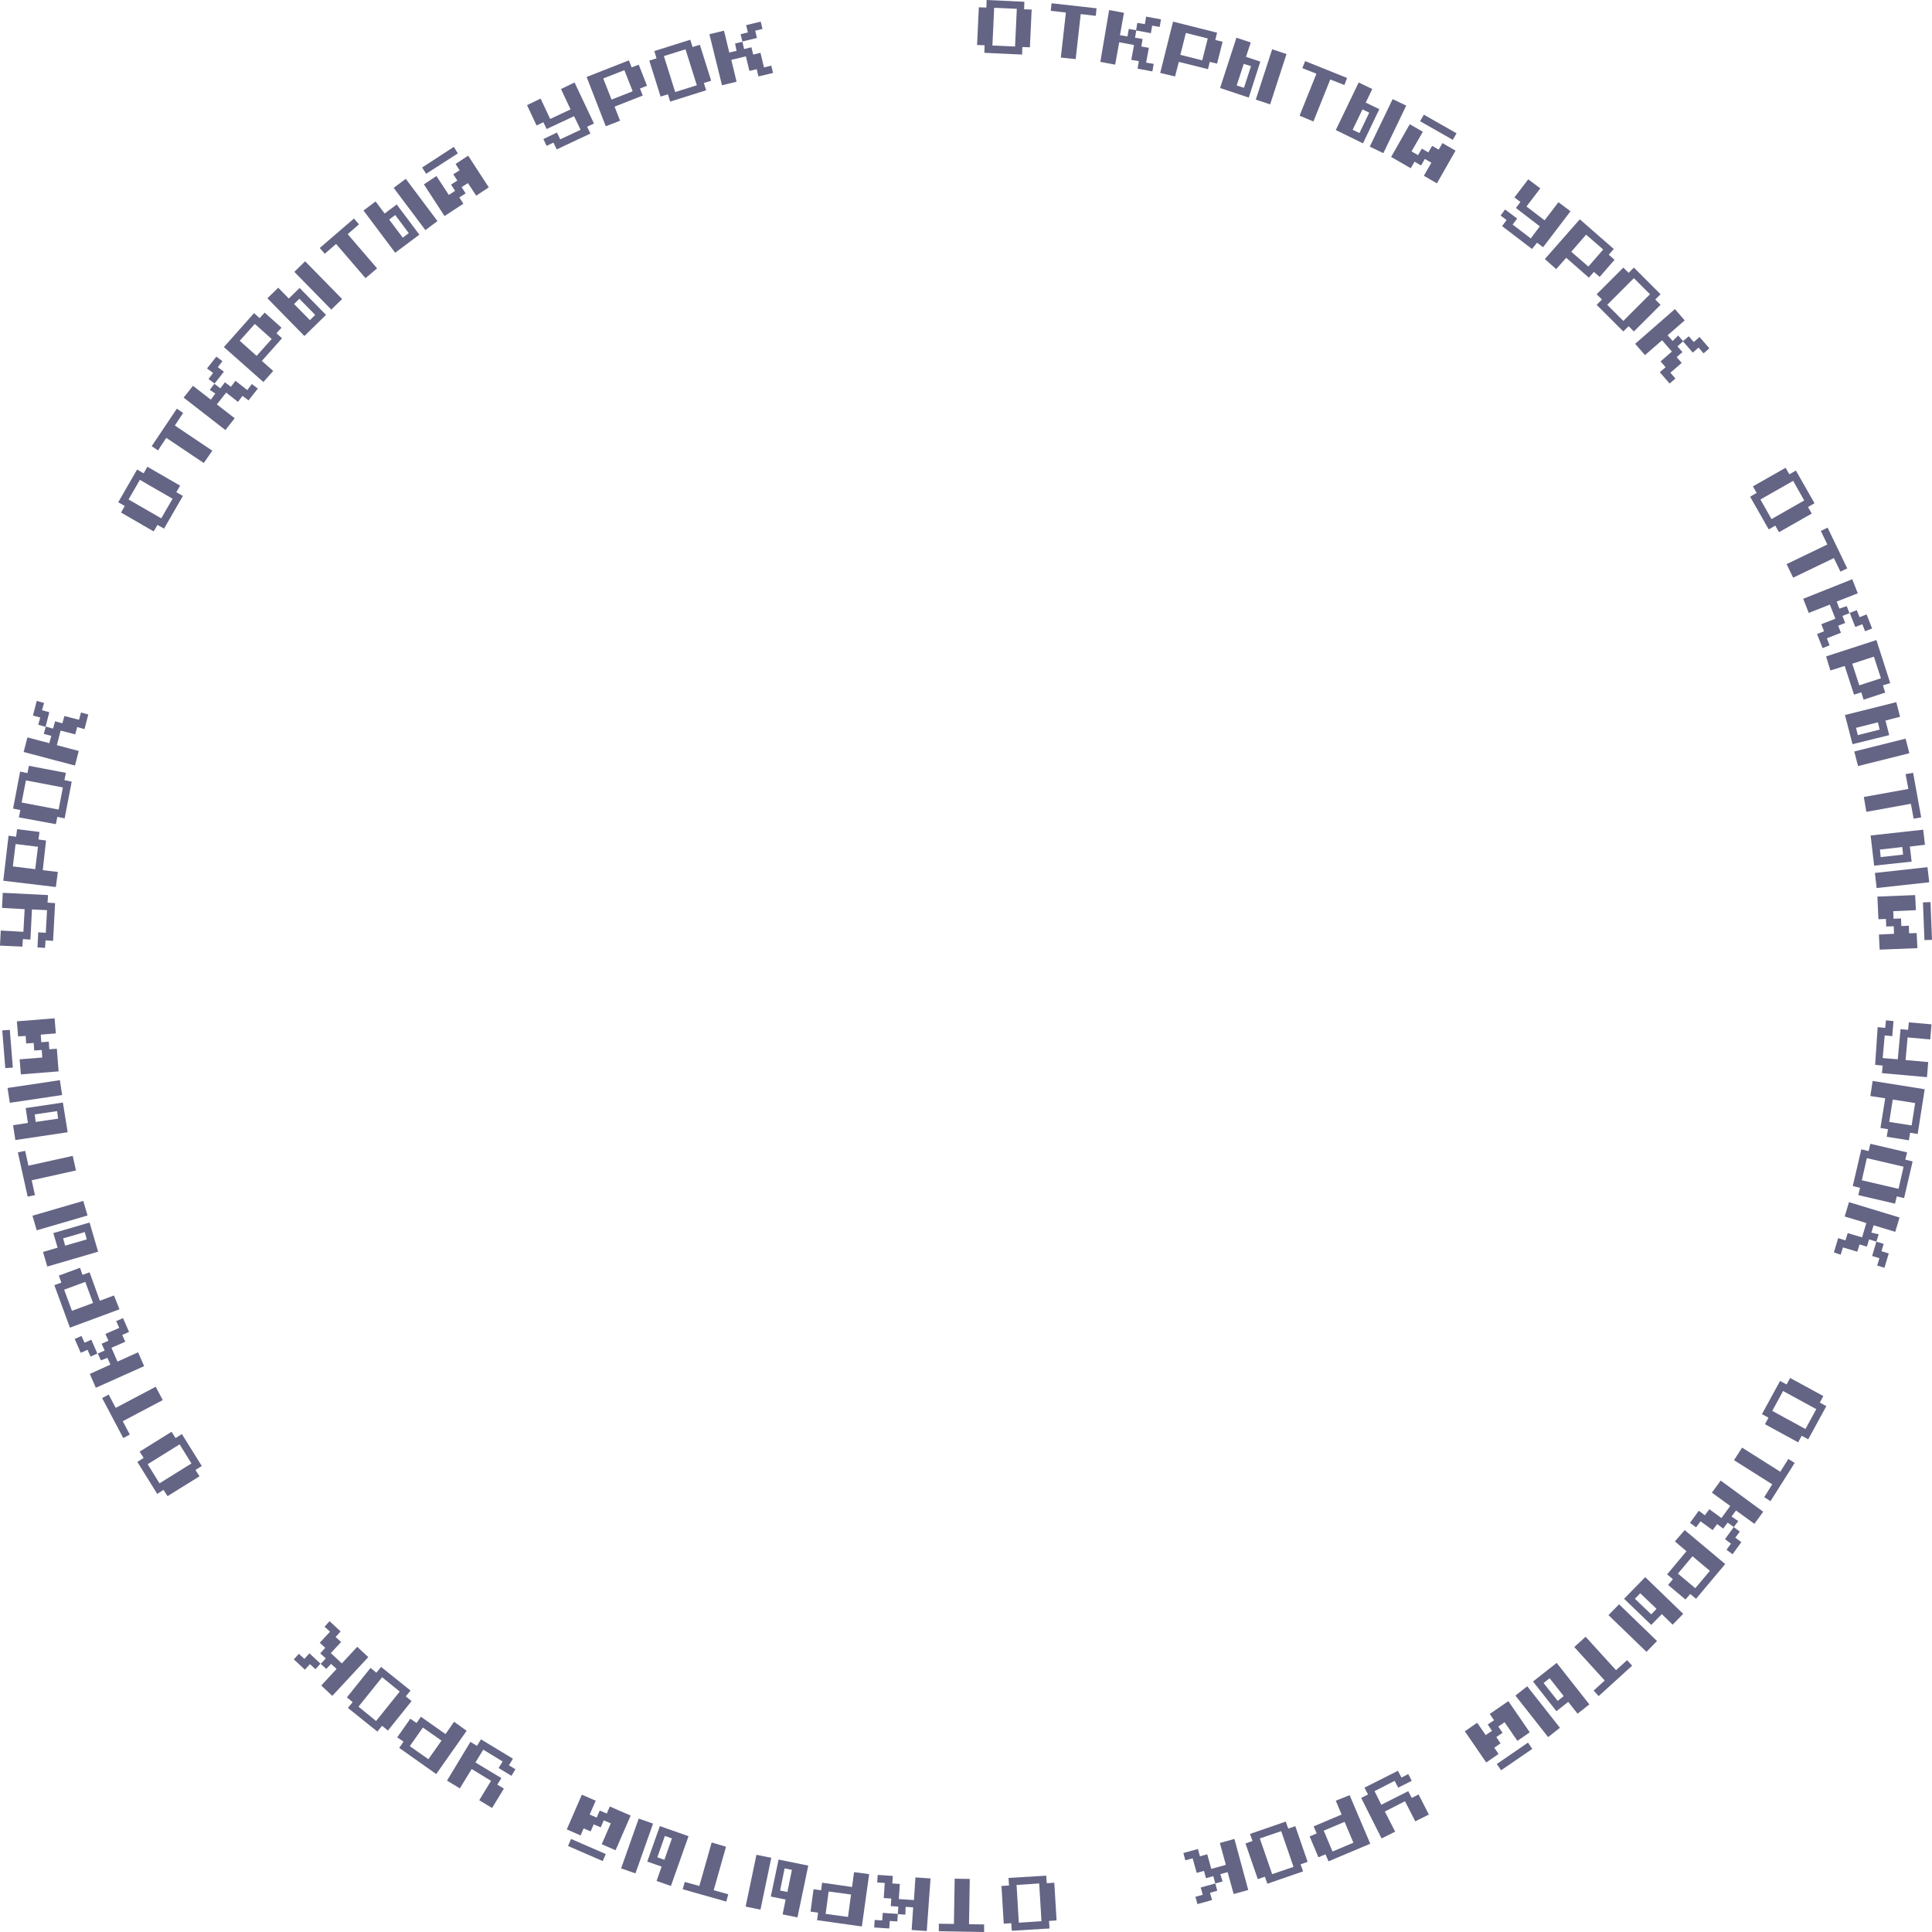 <?xml version="1.0" encoding="UTF-8"?> <svg xmlns="http://www.w3.org/2000/svg" width="658" height="658" viewBox="0 0 658 658" fill="none"> <path d="M335.254 17.988L335.34 15.418L332.77 15.332L333.37 2.484L335.94 2.57L336.026 0L348.877 0.6L348.791 3.169L351.362 3.255L350.762 16.103L348.192 16.017L348.106 18.587L335.254 17.988ZM337.996 15.504L345.707 15.846L346.307 2.998L338.596 2.655L337.996 15.504Z" fill="#646485"></path> <path d="M361.3 19.615L363.014 4.283L357.873 3.683L358.13 1.114L373.466 2.827L373.209 5.396L368.069 4.797L366.355 20.129L361.3 19.615Z" fill="#646485"></path> <path d="M384.433 9.85L387.003 10.279L386.575 12.848L389.145 13.277L388.717 15.846L391.287 16.274L390.345 21.328L392.915 21.756L392.487 24.326L387.432 23.384L387.86 20.814L385.29 20.386L386.232 15.332L381.177 14.39L379.807 22.013L374.752 21.071L377.75 3.426L382.805 4.368L381.434 11.992L384.005 12.42L384.433 9.85ZM395.4 6.596L394.971 9.165L392.401 8.737L391.973 11.306L386.918 10.364L387.346 7.795L389.916 8.223L390.345 5.653L395.4 6.596Z" fill="#646485"></path> <path d="M395.143 24.84L399.512 7.366L414.506 11.135L413.906 13.619L416.391 14.219L414.506 21.671L412.021 21.071L411.421 23.555L401.483 21.071L400.198 26.039L395.143 24.84ZM401.997 18.673L409.451 20.557L411.336 13.105L403.882 11.221L401.997 18.673Z" fill="#646485"></path> <path d="M415.534 29.979L421.103 12.848L425.987 14.476L424.359 19.358L429.242 20.985L425.301 33.234L415.534 29.979ZM421.189 29.123L423.673 29.893L426.072 22.527L423.588 21.756L421.189 29.123ZM427.7 33.919L433.269 16.788L438.153 18.416L432.584 35.547L427.7 33.919Z" fill="#646485"></path> <path d="M442.608 39.401L448.348 25.097L443.55 23.212L444.493 20.814L458.801 26.553L457.858 28.951L453.06 27.067L447.32 41.371L442.608 39.401Z" fill="#646485"></path> <path d="M454.945 44.283L462.742 28.095L467.368 30.322L465.141 34.947L469.767 37.174L464.198 48.823L454.945 44.283ZM460.686 44.198L462.999 45.311L466.34 38.373L464.027 37.26L460.686 44.198ZM466.512 49.937L474.308 33.748L478.935 35.975L471.138 52.164L466.512 49.937Z" fill="#646485"></path> <path d="M473.794 53.448L480.134 42.313L484.589 44.883L480.734 51.564L482.962 52.849L484.247 50.622L486.474 51.907L487.76 49.679L489.987 50.964L491.272 48.737L495.728 51.307L489.387 62.442L484.932 59.873L487.503 55.418L485.275 54.134L483.99 56.361L481.762 55.076L480.477 57.303L473.794 53.448ZM483.647 41.285L484.932 39.058L496.07 45.397L494.785 47.624L483.647 41.285Z" fill="#646485"></path> <path d="M511.578 77.004L513.12 74.948L511.064 73.406L512.606 71.35L516.718 74.434L515.176 76.49L521.345 81.201L524.429 77.089L516.29 70.836L517.832 68.781L515.776 67.239L520.488 61.072L524.601 64.155L519.888 70.323L526.057 75.034L530.769 68.866L534.882 71.95L525.543 84.199L523.487 82.657L521.773 84.798L511.578 77.004Z" fill="#646485"></path> <path d="M526.143 88.224L538.052 74.691L549.618 84.798L547.905 86.768L549.876 88.481L544.821 94.306L542.85 92.593L541.136 94.563L533.425 87.796L529.998 91.651L526.143 88.224ZM535.139 85.74L540.965 90.794L546.02 84.969L540.194 79.916L535.139 85.74Z" fill="#646485"></path> <path d="M543.792 103.814L545.592 102.015L543.792 100.216L552.874 91.137L554.673 92.936L556.473 91.137L565.554 100.216L563.755 102.015L565.554 103.814L556.473 112.893L554.673 111.094L552.874 112.893L543.792 103.814ZM547.391 103.814L552.874 109.296L561.956 100.216L556.473 94.734L547.391 103.814Z" fill="#646485"></path> <path d="M571.552 114.264L573.265 116.234L571.295 117.947L573.008 119.917L571.038 121.63L572.751 123.6L568.896 126.94L570.609 128.91L568.639 130.624L565.297 126.769L567.268 125.056L565.554 123.086L569.41 119.745L566.069 115.891L560.243 120.945L556.901 117.09L570.438 105.27L573.78 109.124L567.953 114.178L569.667 116.148L571.552 114.264ZM582.176 118.632L580.205 120.345L578.492 118.375L576.521 120.088L573.18 116.234L575.15 114.52L576.864 116.491L578.834 114.777L582.176 118.632Z" fill="#646485"></path> <path d="M596.055 169.168L598.283 167.883L596.998 165.656L608.136 159.318L609.421 161.545L611.649 160.26L617.989 171.395L615.761 172.68L617.046 174.907L605.908 181.246L604.623 179.018L602.395 180.303L596.055 169.168ZM599.568 170.11L603.338 176.791L614.476 170.453L610.706 163.772L599.568 170.11Z" fill="#646485"></path> <path d="M608.479 192.124L622.358 185.443L620.131 180.817L622.444 179.704L629.127 193.58L626.813 194.693L624.586 190.068L610.706 196.749L608.479 192.124Z" fill="#646485"></path> <path d="M628.955 206.428L629.898 208.826L627.499 209.769L628.441 212.167L626.042 213.109L626.985 215.507L622.187 217.392L623.129 219.79L620.73 220.732L618.846 215.936L621.244 214.993L620.302 212.595L625.1 210.711L623.215 205.914L616.018 208.741L614.133 203.944L630.84 197.263L632.725 202.06L625.528 204.886L626.471 207.285L628.955 206.428ZM637.609 214.051L635.21 214.993L634.267 212.595L631.868 213.537L629.984 208.741L632.382 207.798L633.325 210.197L635.724 209.255L637.609 214.051Z" fill="#646485"></path> <path d="M621.93 223.559L639.065 217.991L643.778 232.638L641.293 233.409L642.064 235.893L634.696 238.292L633.925 235.808L631.44 236.579L628.27 226.814L623.386 228.356L621.93 223.559ZM630.84 226.043L633.239 233.409L640.608 231.011L638.209 223.645L630.84 226.043Z" fill="#646485"></path> <path d="M628.356 243.517L645.834 239.148L647.119 244.116L642.15 245.401L643.435 250.369L630.926 253.453L628.356 243.517ZM631.526 255.937L649.004 251.568L650.289 256.536L632.811 260.905L631.526 255.937ZM632.125 247.885L632.725 250.369L640.179 248.485L639.579 246.001L632.125 247.885Z" fill="#646485"></path> <path d="M634.781 271.44L649.946 268.699L649.004 263.645L651.574 263.217L654.316 278.378L651.746 278.806L650.803 273.753L635.638 276.494L634.781 271.44Z" fill="#646485"></path> <path d="M637.095 284.545L655.001 282.575L655.601 287.714L650.46 288.314L651.06 293.453L638.294 294.824L637.095 284.545ZM638.551 297.308L656.458 295.338L657.058 300.477L639.151 302.447L638.551 297.308ZM640.265 289.342L640.522 291.912L648.147 291.055L647.89 288.485L640.265 289.342Z" fill="#646485"></path> <path d="M639.408 305.359L652.26 304.845L652.517 309.985L644.806 310.327L644.891 312.897L647.462 312.811L647.547 315.381L650.118 315.295L650.203 317.865L652.774 317.779L653.031 322.918L640.179 323.432L639.922 318.293L645.063 318.036L644.977 315.466L642.407 315.552L642.321 312.982L639.751 313.068L639.408 305.359ZM654.916 307.329L657.486 307.244L658 320.092L655.43 320.177L654.916 307.329Z" fill="#646485"></path> <path d="M639.494 349.814L642.064 350.071L642.321 347.501L644.891 347.758L644.463 352.898L641.893 352.641L641.207 360.35L646.348 360.778L647.29 350.499L649.861 350.756L650.118 348.187L657.829 348.872L657.4 354.011L649.689 353.326L649.004 361.035L656.715 361.72L656.286 366.859L640.95 365.489L641.207 362.919L638.637 362.662L639.494 349.814Z" fill="#646485"></path> <path d="M637.78 368.144L655.515 370.971L653.116 386.217L650.546 385.789L650.118 388.359L642.578 387.159L643.006 384.59L640.436 384.161L642.064 374.054L637.009 373.283L637.78 368.144ZM644.634 374.483L643.435 382.106L651.06 383.305L652.26 375.682L644.634 374.483Z" fill="#646485"></path> <path d="M633.925 391.442L636.409 392.042L637.009 389.558L649.518 392.47L648.918 394.954L651.403 395.554L648.49 408.059L646.005 407.46L645.405 409.944L632.897 407.031L633.496 404.547L631.012 403.948L633.925 391.442ZM635.81 394.44L634.096 401.978L646.605 404.89L648.319 397.352L635.81 394.44Z" fill="#646485"></path> <path d="M639.836 420.393L639.065 422.878L636.581 422.107L635.81 424.591L633.325 423.82L632.554 426.304L627.67 424.848L626.899 427.332L624.586 426.561L626.042 421.678L628.527 422.449L629.298 419.965L634.182 421.421L635.638 416.539L628.27 414.312L629.727 409.43L646.948 414.655L645.491 419.537L638.123 417.31L637.352 419.794L639.836 420.393ZM641.807 431.786L639.322 431.015L640.093 428.531L637.609 427.76L639.065 422.878L641.55 423.648L640.779 426.132L643.264 426.903L641.807 431.786Z" fill="#646485"></path> <path d="M606.251 470.33L608.479 471.529L609.678 469.302L620.987 475.47L619.788 477.697L622.016 478.896L615.847 490.202L613.619 489.003L612.42 491.23L601.11 485.063L602.31 482.836L600.082 481.637L606.251 470.33ZM607.279 473.756L603.595 480.523L614.904 486.69L618.588 479.924L607.279 473.756Z" fill="#646485"></path> <path d="M593.314 493.029L606.337 501.252L609.078 496.883L611.22 498.254L602.995 511.273L600.853 509.903L603.595 505.534L590.572 497.312L593.314 493.029Z" fill="#646485"></path> <path d="M592.029 518.04L590.486 520.096L588.43 518.554L586.888 520.61L584.832 519.068L583.29 521.124L579.177 518.126L577.635 520.181L575.579 518.64L578.577 514.528L580.634 516.07L582.176 514.014L586.288 517.012L589.287 512.901L583.033 508.361L586.031 504.25L600.511 514.871L597.512 518.982L591.258 514.442L589.715 516.498L592.029 518.04ZM590.058 529.346L588.002 527.805L589.544 525.749L587.488 524.207L590.486 520.096L592.543 521.637L591.001 523.693L593.057 525.235L590.058 529.346Z" fill="#646485"></path> <path d="M573.779 521.124L587.573 532.687L577.635 544.507L575.664 542.88L574.036 544.764L568.125 539.796L569.753 537.826L567.782 536.199L574.379 528.319L570.438 524.978L573.779 521.124ZM576.435 530.032L571.466 535.942L577.378 540.91L582.347 535L576.435 530.032Z" fill="#646485"></path> <path d="M551.418 546.392L564.355 558.897L560.757 562.581L547.819 550.075L551.418 546.392ZM560.328 537.141L573.265 549.647L569.667 553.33L565.983 549.732L562.384 553.416L553.131 544.507L560.328 537.141ZM558.615 542.623L556.815 544.507L562.384 549.818L564.184 547.934L558.615 542.623Z" fill="#646485"></path> <path d="M540.023 557.441L550.39 568.833L554.159 565.407L555.873 567.292L544.478 577.656L542.764 575.772L546.534 572.345L536.167 560.953L540.023 557.441Z" fill="#646485"></path> <path d="M520.146 574.315L531.284 588.448L527.257 591.618L516.119 577.484L520.146 574.315ZM530.17 566.349L541.308 580.482L537.281 583.652L534.111 579.626L530.084 582.795L522.116 572.688L530.17 566.349ZM527.771 571.574L525.715 573.202L530.513 579.283L532.569 577.656L527.771 571.574Z" fill="#646485"></path> <path d="M513.72 579.369L521.002 589.99L516.804 592.903L512.435 586.564L510.293 588.02L511.749 590.162L509.607 591.618L511.064 593.759L508.922 595.215L510.378 597.357L506.18 600.269L498.898 589.648L503.096 586.735L506.009 590.933L508.151 589.476L506.694 587.335L508.836 585.879L507.38 583.738L513.72 579.369ZM520.403 593.502L521.859 595.644L511.235 602.924L509.779 600.783L520.403 593.502Z" fill="#646485"></path> <path d="M476.108 603.095L477.307 605.408L479.62 604.209L480.82 606.521L476.193 608.834L474.994 606.521L468.14 610.033L470.453 614.659L479.62 610.033L480.82 612.346L483.133 611.147L486.646 617.999L482.019 620.312L478.506 613.459L471.652 616.971L475.165 623.824L470.539 626.136L463.599 612.346L465.912 611.147L464.712 608.834L476.108 603.095Z" fill="#646485"></path> <path d="M459.658 611.404L466.683 627.935L452.461 633.931L451.433 631.533L449.034 632.56L446.035 625.451L448.434 624.423L447.406 622.025L456.916 617.999L454.945 613.288L459.658 611.404ZM457.944 620.483L450.833 623.481L453.832 630.59L460.943 627.593L457.944 620.483Z" fill="#646485"></path> <path d="M437.896 620.397L438.752 622.796L441.151 621.939L445.349 634.102L442.951 634.959L443.807 637.357L431.641 641.554L430.784 639.156L428.385 640.012L424.187 627.849L426.586 626.993L425.729 624.595L437.896 620.397ZM436.353 623.652L429.071 626.136L433.269 638.299L440.552 635.815L436.353 623.652Z" fill="#646485"></path> <path d="M416.391 640.783L413.906 641.469L413.221 638.985L410.736 639.67L410.051 637.186L407.566 637.871L406.195 632.903L403.71 633.589L403.025 631.105L407.994 629.734L408.68 632.218L411.164 631.533L412.535 636.501L417.504 635.13L415.448 627.678L420.418 626.308L425.13 643.696L420.16 645.066L418.104 637.614L415.62 638.3L416.391 640.783ZM407.823 648.492L407.138 646.008L409.622 645.323L408.937 642.839L413.906 641.469L414.591 643.953L412.107 644.638L412.792 647.122L407.823 648.492Z" fill="#646485"></path> <path d="M356.331 638.813L356.502 641.383L359.073 641.212L359.844 654.06L357.273 654.231L357.445 656.801L344.593 657.572L344.422 655.002L341.852 655.174L341.08 642.325L343.651 642.154L343.479 639.584L356.331 638.813ZM353.932 641.469L346.221 641.983L346.992 654.831L354.703 654.317L353.932 641.469Z" fill="#646485"></path> <path d="M330.285 639.927L330.028 655.345L335.169 655.43V658L319.747 657.743V655.174L324.888 655.259L325.145 639.841L330.285 639.927Z" fill="#646485"></path> <path d="M297.728 656.458L297.899 653.889L300.47 654.06L300.641 651.49L305.782 651.833L305.61 654.403L303.04 654.231L302.869 656.801L297.728 656.458ZM308.352 652.09L305.782 651.919L305.953 649.349L303.383 649.178L303.554 646.608L300.984 646.437L301.326 641.297L298.756 641.126L298.927 638.556L304.068 638.899L303.897 641.469L306.467 641.64L306.124 646.779L311.265 647.122L311.779 639.413L316.92 639.756L315.634 657.657L310.494 657.315L311.008 649.606L308.438 649.435L308.352 652.09Z" fill="#646485"></path> <path d="M296.014 638.299L293.53 656.115L278.279 653.974L278.622 651.404L276.052 651.062L277.08 643.439L279.65 643.781L279.993 641.211L290.188 642.668L290.874 637.614L296.014 638.299ZM289.846 645.237L282.22 644.209L281.192 651.833L288.817 652.861L289.846 645.237Z" fill="#646485"></path> <path d="M262.686 632.732L259.002 650.377L253.947 649.349L257.631 631.704L262.686 632.732ZM275.28 635.387L271.596 653.032L266.541 652.004L267.57 646.951L262.515 645.923L265.171 633.332L275.28 635.387ZM269.711 636.843L267.227 636.329L265.685 643.867L268.169 644.381L269.711 636.843Z" fill="#646485"></path> <path d="M247.264 628.963L243.066 643.781L248.035 645.152L247.35 647.636L232.528 643.439L233.213 640.955L238.182 642.325L242.38 627.507L247.264 628.963Z" fill="#646485"></path> <path d="M222.418 621.083L216.42 638.042L211.537 636.329L217.534 619.37L222.418 621.083ZM234.498 625.365L228.501 642.325L223.617 640.612L225.331 635.73L220.447 634.017L224.731 621.939L234.498 625.365ZM228.843 626.136L226.445 625.28L223.874 632.56L226.273 633.417L228.843 626.136Z" fill="#646485"></path> <path d="M214.792 618.342L209.652 630.162L204.94 628.106L208.024 620.997L205.625 619.969L204.597 622.368L202.198 621.34L201.17 623.738L198.771 622.71L197.743 625.108L193.03 623.053L198.171 611.232L202.883 613.288L200.827 617.999L203.226 619.027L204.254 616.629L206.653 617.657L207.681 615.258L214.792 618.342ZM206.31 631.447L205.282 633.845L193.459 628.706L194.487 626.308L206.31 631.447Z" fill="#646485"></path> <path d="M174.696 598.984L173.325 601.211L175.552 602.581L174.181 604.808L169.812 602.153L171.183 599.926L164.586 595.9L161.93 600.269L170.754 605.579L169.384 607.806L171.611 609.177L167.584 615.772L163.215 613.117L167.242 606.521L160.645 602.496L156.618 609.091L152.248 606.436L160.216 593.245L162.444 594.615L163.815 592.388L174.696 598.984Z" fill="#646485"></path> <path d="M158.931 589.476L148.564 604.209L135.97 595.301L137.426 593.16L135.284 591.703L139.739 585.365L141.881 586.821L143.338 584.68L151.734 590.59L154.647 586.393L158.931 589.476ZM150.363 592.817L144.023 588.363L139.568 594.701L145.908 599.155L150.363 592.817Z" fill="#646485"></path> <path d="M139.825 575.772L138.197 577.742L140.168 579.369L132.114 589.391L130.143 587.763L128.516 589.733L118.491 581.682L120.119 579.712L118.149 578.084L126.202 568.063L128.173 569.69L129.801 567.72L139.825 575.772ZM136.141 576.114L130.143 571.232L122.09 581.253L128.087 586.136L136.141 576.114Z" fill="#646485"></path> <path d="M100.071 565.15L101.784 563.266L103.669 564.979L105.383 563.095L109.153 566.607L107.439 568.491L105.554 566.778L103.841 568.662L100.071 565.15ZM111.123 568.405L109.238 566.692L110.952 564.808L109.067 563.095L110.78 561.21L108.896 559.497L112.408 555.728L110.523 554.015L112.237 552.131L116.007 555.643L114.293 557.527L116.178 559.24L112.665 563.009L116.435 566.521L121.661 560.868L125.431 564.38L113.179 577.57L109.41 574.058L114.636 568.405L112.751 566.692L111.123 568.405Z" fill="#646485"></path> <path d="M68.713 499.282L66.571 500.652L67.942 502.794L57.061 509.56L55.69 507.419L53.548 508.79L46.78 497.911L48.922 496.541L47.551 494.4L58.432 487.633L59.803 489.774L61.944 488.404L68.713 499.282ZM65.2 498.425L61.173 491.916L50.292 498.682L54.319 505.192L65.2 498.425Z" fill="#646485"></path> <path d="M55.433 476.84L41.81 484.035L44.209 488.575L41.982 489.774L34.785 476.155L37.013 474.956L39.411 479.496L53.034 472.301L55.433 476.84Z" fill="#646485"></path> <path d="M25.446 456.026L27.759 454.998L28.788 457.311L31.101 456.283L33.157 460.994L30.844 462.022L29.816 459.709L27.502 460.737L25.446 456.026ZM34.356 463.307L33.328 460.994L35.642 459.966L34.614 457.653L36.927 456.625L35.899 454.313L40.611 452.257L39.583 449.944L41.896 448.917L43.952 453.628L41.639 454.655L42.667 456.968L37.955 459.024L40.011 463.735L47.037 460.566L49.093 465.277L32.643 472.643L30.587 467.932L37.612 464.763L36.584 462.45L34.356 463.307Z" fill="#646485"></path> <path d="M40.697 445.919L23.818 452.171L18.506 437.696L20.905 436.839L20.048 434.441L27.245 431.786L28.102 434.184L30.501 433.327L34.014 443.006L38.812 441.208L40.697 445.919ZM31.701 443.777L29.044 436.582L21.848 439.238L24.504 446.433L31.701 443.777Z" fill="#646485"></path> <path d="M29.816 413.969L12.509 419.023L11.052 414.055L28.359 409.001L29.816 413.969ZM33.414 426.304L16.107 431.357L14.651 426.389L19.62 424.933L18.164 419.965L30.501 416.368L33.414 426.304ZM29.559 422.107L28.873 419.623L21.505 421.764L22.19 424.248L29.559 422.107Z" fill="#646485"></path> <path d="M25.875 398.637L10.795 401.978L11.909 407.031L9.424 407.545L6.083 392.47L8.568 391.956L9.682 397.01L24.761 393.669L25.875 398.637Z" fill="#646485"></path> <path d="M21.162 372.941L3.341 375.596L2.57 370.543L20.391 367.887L21.162 372.941ZM23.047 385.618L5.226 388.273L4.455 383.219L9.51 382.448L8.739 377.395L21.419 375.51L23.047 385.618ZM19.791 380.992L19.449 378.423L11.823 379.536L12.166 382.106L19.791 380.992Z" fill="#646485"></path> <path d="M4.37 363.605L1.799 363.776L0.771 350.928L3.341 350.756L4.37 363.605ZM19.963 364.889L7.111 365.917L6.683 360.778L14.394 360.178L14.222 357.609L11.652 357.78L11.481 355.21L8.91 355.382L8.739 352.812L6.169 352.983L5.74 347.844L18.592 346.816L19.02 351.955L13.88 352.384L14.051 354.953L16.621 354.782L16.793 357.352L19.363 357.18L19.963 364.889Z" fill="#646485"></path> <path d="M18.078 320.435L15.508 320.263L15.336 322.833L12.766 322.662L13.023 317.522L15.593 317.694L16.022 309.985L10.881 309.728L10.367 320.006L7.797 319.835L7.625 322.405L0 322.062L0.257 316.923L7.968 317.351L8.396 309.642L0.685 309.214L0.942 304.074L16.364 304.845L16.193 307.415L18.763 307.586L18.078 320.435Z" fill="#646485"></path> <path d="M19.02 302.104L1.114 299.963L2.913 284.631L5.483 284.973L5.826 282.404L13.451 283.346L13.109 285.916L15.679 286.258L14.565 296.366L19.706 296.965L19.02 302.104ZM11.995 296.023L12.937 288.4L5.312 287.457L4.37 295.081L11.995 296.023Z" fill="#646485"></path> <path d="M22.019 278.721L19.534 278.207L19.02 280.691L6.426 278.378L6.94 275.894L4.455 275.38L6.854 262.789L9.339 263.303L9.853 260.819L22.447 263.217L21.933 265.701L24.418 266.215L22.019 278.721ZM19.963 275.723L21.419 268.185L8.825 265.787L7.368 273.324L19.963 275.723Z" fill="#646485"></path> <path d="M14.908 249.941L15.593 247.457L18.078 248.142L18.763 245.658L21.248 246.343L21.933 243.859L26.903 245.144L27.588 242.66L30.073 243.345L28.788 248.313L26.303 247.628L25.617 250.112L20.648 248.827L19.363 253.795L26.817 255.765L25.532 260.733L8.054 256.108L9.339 251.14L16.793 253.11L17.478 250.626L14.908 249.941ZM12.509 238.72L14.993 239.405L14.308 241.889L16.793 242.574L15.508 247.542L13.023 246.857L13.708 244.373L11.224 243.688L12.509 238.72Z" fill="#646485"></path> <path d="M55.861 180.046L53.634 178.762L52.349 180.989L41.211 174.565L42.496 172.337L40.268 171.053L46.694 159.918L48.922 161.202L50.207 158.975L61.345 165.399L60.06 167.626L62.287 168.911L55.861 180.046ZM54.919 176.535L58.775 169.854L47.636 163.429L43.781 170.11L54.919 176.535Z" fill="#646485"></path> <path d="M69.398 157.69L56.633 149.125L53.805 153.408L51.663 151.952L60.231 139.189L62.373 140.645L59.546 144.928L72.311 153.493L69.398 157.69Z" fill="#646485"></path> <path d="M71.455 132.765L72.997 130.709L75.053 132.251L76.595 130.195L78.651 131.737L80.194 129.681L84.221 132.851L85.763 130.795L87.819 132.337L84.649 136.362L82.593 134.821L81.05 136.876L77.024 133.707L73.854 137.733L79.937 142.444L76.767 146.47L62.544 135.42L65.714 131.394L71.797 136.105L73.34 134.05L71.455 132.765ZM73.682 121.458L75.739 123L74.196 125.056L76.253 126.598L73.082 130.624L71.026 129.082L72.569 127.026L70.512 125.484L73.682 121.458Z" fill="#646485"></path> <path d="M89.704 130.109L76.253 118.203L86.534 106.64L88.419 108.353L90.132 106.469L95.873 111.608L94.159 113.492L96.044 115.206L89.19 122.914L93.045 126.341L89.704 130.109ZM87.391 121.201L92.531 115.463L86.791 110.323L81.65 116.062L87.391 121.201Z" fill="#646485"></path> <path d="M103.669 114.435L91.075 101.586L94.759 97.989L98.357 101.672L102.041 98.075L111.038 107.24L103.669 114.435ZM105.554 109.038L107.353 107.24L101.956 101.758L100.157 103.556L105.554 109.038ZM112.837 105.441L100.242 92.593L103.926 88.995L116.521 101.843L112.837 105.441Z" fill="#646485"></path> <path d="M124.489 94.734L114.465 83.085L110.609 86.426L108.896 84.456L120.548 74.434L122.261 76.404L118.406 79.745L128.43 91.394L124.489 94.734Z" fill="#646485"></path> <path d="M134.599 86.083L123.803 71.693L127.916 68.609L131 72.721L135.113 69.637L142.824 79.916L134.599 86.083ZM137.169 80.944L139.225 79.402L134.599 73.235L132.542 74.776L137.169 80.944ZM144.88 78.374L134.085 63.984L138.197 60.9L148.992 75.29L144.88 78.374Z" fill="#646485"></path> <path d="M145.137 59.188L143.766 57.046L154.561 50.023L155.932 52.249L145.137 59.188ZM151.391 73.578L144.366 62.785L148.65 59.958L152.848 66.382L154.99 65.012L153.619 62.871L155.761 61.5L154.39 59.359L156.532 57.988L155.161 55.847L159.445 53.02L166.471 63.813L162.187 66.639L159.359 62.357L157.217 63.727L158.588 65.869L156.446 67.239L157.817 69.38L151.391 73.578Z" fill="#646485"></path> <path d="M189.603 50.879L188.49 48.566L186.176 49.68L185.063 47.367L189.689 45.14L190.803 47.453L197.743 44.198L195.515 39.572L186.176 43.941L185.063 41.628L182.749 42.742L179.494 35.804L184.12 33.577L187.376 40.515L194.316 37.26L191.06 30.322L195.686 28.095L202.284 42.056L199.97 43.17L201.084 45.483L189.603 50.879Z" fill="#646485"></path> <path d="M206.31 42.999L199.799 26.21L214.193 20.557L215.135 22.956L217.534 22.013L220.361 29.208L217.962 30.151L218.905 32.549L209.309 36.318L211.194 41.114L206.31 42.999ZM208.281 33.919L215.478 31.093L212.651 23.898L205.454 26.724L208.281 33.919Z" fill="#646485"></path> <path d="M228.244 34.605L227.473 32.12L224.988 32.891L221.133 20.643L223.617 19.872L222.846 17.388L235.098 13.533L235.869 16.017L238.354 15.246L242.209 27.495L239.724 28.266L240.496 30.75L228.244 34.605ZM229.957 31.35L237.326 29.037L233.47 16.788L226.102 19.101L229.957 31.35Z" fill="#646485"></path> <path d="M250.348 14.818L252.833 14.219L253.433 16.703L255.917 16.103L256.517 18.587L259.002 17.987L260.201 22.955L262.686 22.356L263.286 24.84L258.316 26.039L257.717 23.555L255.232 24.155L254.033 19.187L249.063 20.386L250.862 27.838L245.893 29.037L241.609 11.649L246.579 10.45L248.378 17.902L250.862 17.302L250.348 14.818ZM259.087 7.366L259.687 9.85L257.203 10.45L257.802 12.934L252.833 14.133L252.233 11.649L254.718 11.049L254.118 8.565L259.087 7.366Z" fill="#646485"></path> </svg> 